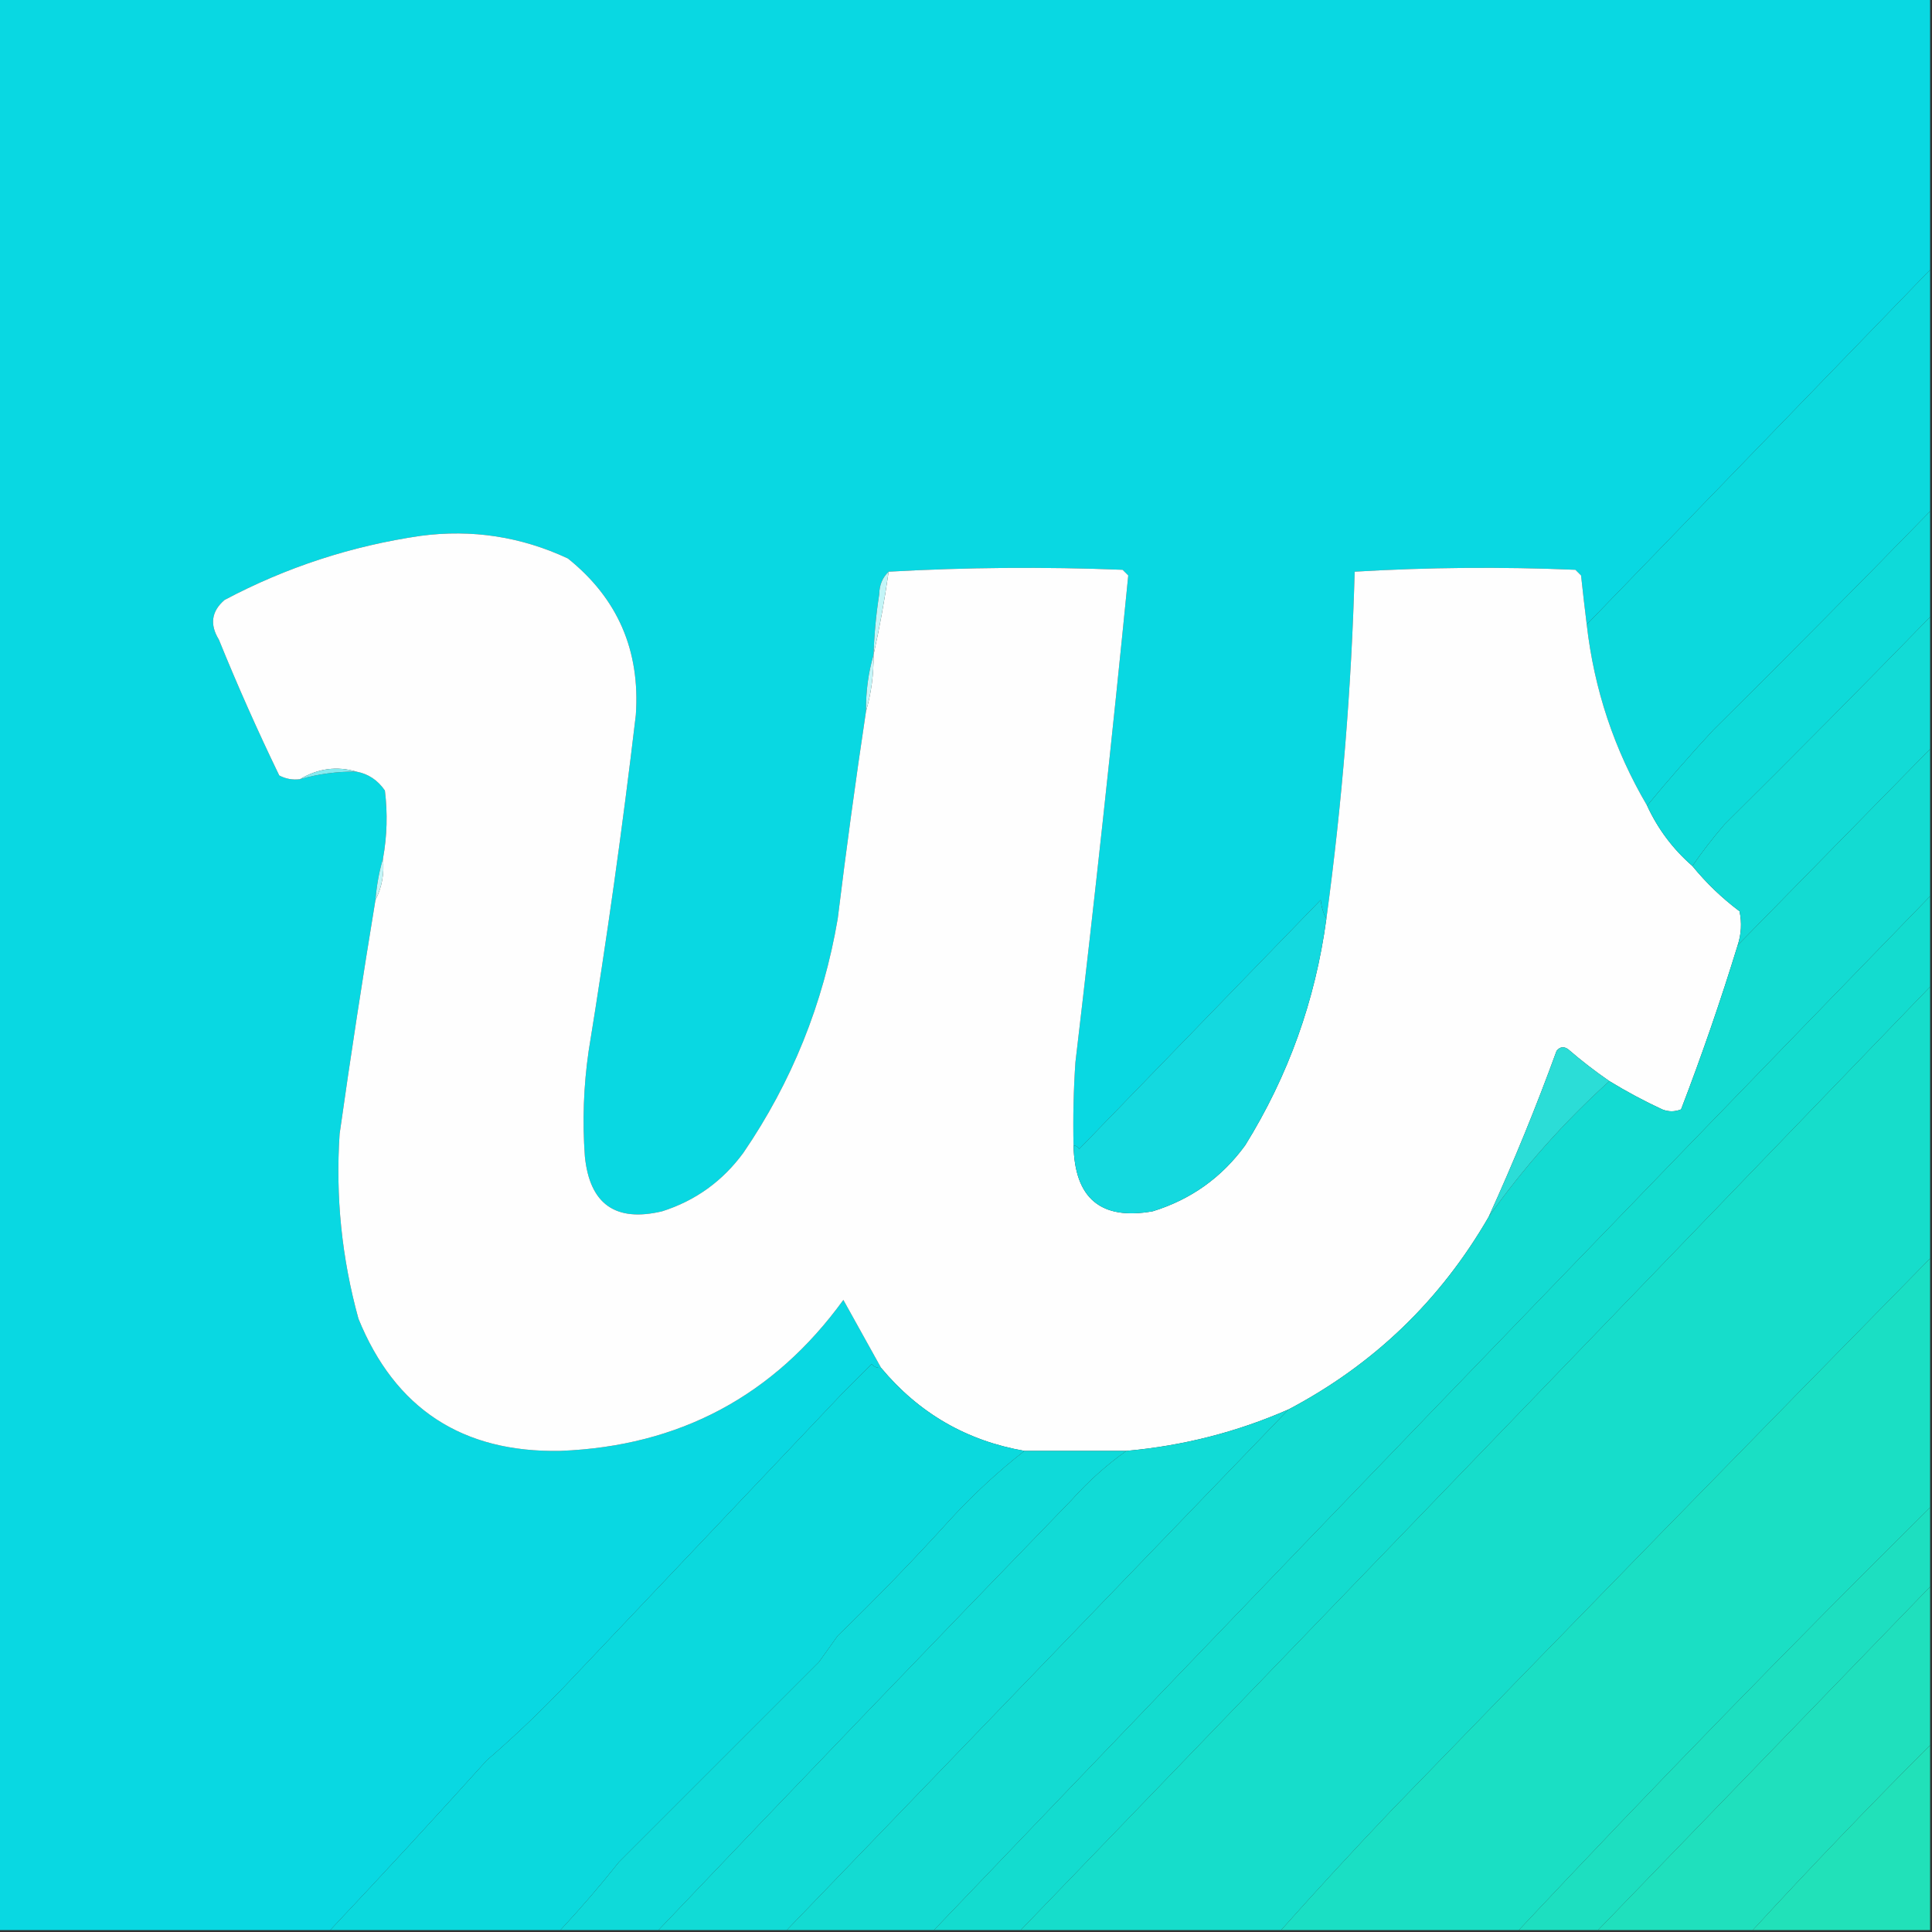 <?xml version="1.0" encoding="UTF-8"?>
<!DOCTYPE svg PUBLIC "-//W3C//DTD SVG 1.1//EN" "http://www.w3.org/Graphics/SVG/1.1/DTD/svg11.dtd">
<svg xmlns="http://www.w3.org/2000/svg" version="1.1" width="512px" height="512px" style="shape-rendering:geometricPrecision; text-rendering:geometricPrecision; image-rendering:optimizeQuality; fill-rule:evenodd; clip-rule:evenodd" xmlns:xlink="http://www.w3.org/1999/xlink">
<rect width="100%" height="100%" fill="#333333" stroke="none"/>
<g><path style="opacity:1" fill="#09d8e2" d="M -0.5,-0.5 C 170.167,-0.5 340.833,-0.5 511.5,-0.5C 511.5,23.5 511.5,47.5 511.5,71.5C 481.167,102.833 450.833,134.167 420.5,165.5C 419.965,161.181 419.465,156.848 419,152.5C 418.5,152 418,151.5 417.5,151C 397.927,150.174 378.427,150.341 359,151.5C 358.16,182.246 355.66,212.913 351.5,243.5C 350.698,242.048 350.198,240.382 350,238.5C 328.667,260.5 307.333,282.5 286,304.5C 285.617,303.944 285.117,303.611 284.5,303.5C 284.334,296.159 284.5,288.826 285,281.5C 290.083,238.505 294.75,195.505 299,152.5C 298.5,152 298,151.5 297.5,151C 276.76,150.179 256.094,150.346 235.5,151.5C 233.87,153.026 233.037,155.026 233,157.5C 232.17,162.808 231.67,168.141 231.5,173.5C 230.111,178.269 229.444,183.269 229.5,188.5C 226.77,206.656 224.27,224.99 222,243.5C 218.149,266.07 209.816,286.736 197,305.5C 191.487,313.021 184.32,318.187 175.5,321C 163.127,323.957 156.294,319.124 155,306.5C 154.317,297.134 154.651,287.801 156,278.5C 160.822,248.904 164.989,219.237 168.5,189.5C 169.7,172.413 163.7,158.579 150.5,148C 138.109,142.213 125.109,140.213 111.5,142C 93.182,144.662 75.848,150.328 59.5,159C 56.039,161.987 55.539,165.487 58,169.5C 62.953,181.701 68.286,193.701 74,205.5C 75.7,206.406 77.533,206.739 79.5,206.5C 84.384,205.098 89.384,204.431 94.5,204.5C 97.614,205.091 100.114,206.758 102,209.5C 102.746,215.551 102.579,221.551 101.5,227.5C 100.475,230.974 99.808,234.64 99.5,238.5C 96.103,259.11 92.936,279.777 90,300.5C 88.905,317.124 90.572,333.457 95,349.5C 104.707,373.342 122.54,385.008 148.5,384.5C 180.031,383.279 205.031,369.946 223.5,344.5C 226.816,350.46 230.149,356.46 233.5,362.5C 232.504,362.586 231.671,362.252 231,361.5C 228.333,364.167 225.667,366.833 223,369.5C 198.667,395.167 174.333,420.833 150,446.5C 143.303,453.532 136.303,460.198 129,466.5C 115.329,481.67 101.495,496.67 87.5,511.5C 58.167,511.5 28.833,511.5 -0.5,511.5C -0.5,340.833 -0.5,170.167 -0.5,-0.5 Z"/></g>
<g><path style="opacity:1" fill="#0cd9dd" d="M 511.5,71.5 C 511.5,92.833 511.5,114.167 511.5,135.5C 492.562,154.938 473.396,174.272 454,193.5C 447.935,200.058 442.102,206.725 436.5,213.5C 427.797,198.714 422.464,182.714 420.5,165.5C 450.833,134.167 481.167,102.833 511.5,71.5 Z"/></g>
<g><path style="opacity:1" fill="#fefefe" d="M 229.5,188.5 C 230.889,183.731 231.556,178.731 231.5,173.5C 233.1,166.333 234.433,158.999 235.5,151.5C 256.094,150.346 276.76,150.179 297.5,151C 298,151.5 298.5,152 299,152.5C 294.75,195.505 290.083,238.505 285,281.5C 284.5,288.826 284.334,296.159 284.5,303.5C 284.77,317.613 291.77,323.447 305.5,321C 315.62,317.877 323.787,312.043 330,303.5C 341.412,285.102 348.579,265.102 351.5,243.5C 355.66,212.913 358.16,182.246 359,151.5C 378.427,150.341 397.927,150.174 417.5,151C 418,151.5 418.5,152 419,152.5C 419.465,156.848 419.965,161.181 420.5,165.5C 422.464,182.714 427.797,198.714 436.5,213.5C 439.353,219.687 443.353,225.021 448.5,229.5C 452.164,233.997 456.331,237.997 461,241.5C 461.634,244.555 461.468,247.555 460.5,250.5C 455.986,265.208 450.986,279.708 445.5,294C 443.833,294.667 442.167,294.667 440.5,294C 435.647,291.742 430.981,289.242 426.5,286.5C 422.733,283.913 419.067,281.08 415.5,278C 414.365,277.251 413.365,277.417 412.5,278.5C 407.104,293.342 401.104,308.008 394.5,322.5C 381.731,344.602 364.064,361.602 341.5,373.5C 327.879,379.489 313.546,383.156 298.5,384.5C 289.5,384.5 280.5,384.5 271.5,384.5C 256.166,381.831 243.499,374.498 233.5,362.5C 230.149,356.46 226.816,350.46 223.5,344.5C 205.031,369.946 180.031,383.279 148.5,384.5C 122.54,385.008 104.707,373.342 95,349.5C 90.572,333.457 88.905,317.124 90,300.5C 92.936,279.777 96.103,259.11 99.5,238.5C 101.217,235.155 101.884,231.489 101.5,227.5C 102.579,221.551 102.746,215.551 102,209.5C 100.114,206.758 97.614,205.091 94.5,204.5C 89.261,202.972 84.261,203.639 79.5,206.5C 77.533,206.739 75.7,206.406 74,205.5C 68.286,193.701 62.953,181.701 58,169.5C 55.539,165.487 56.039,161.987 59.5,159C 75.848,150.328 93.182,144.662 111.5,142C 125.109,140.213 138.109,142.213 150.5,148C 163.7,158.579 169.7,172.413 168.5,189.5C 164.989,219.237 160.822,248.904 156,278.5C 154.651,287.801 154.317,297.134 155,306.5C 156.294,319.124 163.127,323.957 175.5,321C 184.32,318.187 191.487,313.021 197,305.5C 209.816,286.736 218.149,266.07 222,243.5C 224.27,224.99 226.77,206.656 229.5,188.5 Z"/></g>
<g><path style="opacity:1" fill="#0edad9" d="M 511.5,135.5 C 511.5,144.833 511.5,154.167 511.5,163.5C 493.562,181.938 475.396,200.272 457,218.5C 453.927,222.061 451.094,225.728 448.5,229.5C 443.353,225.021 439.353,219.687 436.5,213.5C 442.102,206.725 447.935,200.058 454,193.5C 473.396,174.272 492.562,154.938 511.5,135.5 Z"/></g>
<g><path style="opacity:1" fill="#12dbd6" d="M 511.5,163.5 C 511.5,175.167 511.5,186.833 511.5,198.5C 494.451,215.881 477.451,233.214 460.5,250.5C 461.468,247.555 461.634,244.555 461,241.5C 456.331,237.997 452.164,233.997 448.5,229.5C 451.094,225.728 453.927,222.061 457,218.5C 475.396,200.272 493.562,181.938 511.5,163.5 Z"/></g>
<g><path style="opacity:1" fill="#c3f5f7" d="M 235.5,151.5 C 234.433,158.999 233.1,166.333 231.5,173.5C 231.67,168.141 232.17,162.808 233,157.5C 233.037,155.026 233.87,153.026 235.5,151.5 Z"/></g>
<g><path style="opacity:1" fill="#c4f5f8" d="M 231.5,173.5 C 231.556,178.731 230.889,183.731 229.5,188.5C 229.444,183.269 230.111,178.269 231.5,173.5 Z"/></g>
<g><path style="opacity:1" fill="#13dbd2" d="M 511.5,198.5 C 511.5,211.5 511.5,224.5 511.5,237.5C 423.053,328.609 335.053,419.943 247.5,511.5C 234.5,511.5 221.5,511.5 208.5,511.5C 252.833,465.5 297.167,419.5 341.5,373.5C 364.064,361.602 381.731,344.602 394.5,322.5C 403.74,309.444 414.407,297.444 426.5,286.5C 430.981,289.242 435.647,291.742 440.5,294C 442.167,294.667 443.833,294.667 445.5,294C 450.986,279.708 455.986,265.208 460.5,250.5C 477.451,233.214 494.451,215.881 511.5,198.5 Z"/></g>
<g><path style="opacity:1" fill="#86ebf0" d="M 94.5,204.5 C 89.384,204.431 84.384,205.098 79.5,206.5C 84.261,203.639 89.261,202.972 94.5,204.5 Z"/></g>
<g><path style="opacity:1" fill="#c2f5f7" d="M 101.5,227.5 C 101.884,231.489 101.217,235.155 99.5,238.5C 99.808,234.64 100.475,230.974 101.5,227.5 Z"/></g>
<g><path style="opacity:1" fill="#13dccf" d="M 511.5,237.5 C 511.5,245.5 511.5,253.5 511.5,261.5C 431.194,344.807 350.861,428.14 270.5,511.5C 262.833,511.5 255.167,511.5 247.5,511.5C 335.053,419.943 423.053,328.609 511.5,237.5 Z"/></g>
<g><path style="opacity:1" fill="#14d9df" d="M 351.5,243.5 C 348.579,265.102 341.412,285.102 330,303.5C 323.787,312.043 315.62,317.877 305.5,321C 291.77,323.447 284.77,317.613 284.5,303.5C 285.117,303.611 285.617,303.944 286,304.5C 307.333,282.5 328.667,260.5 350,238.5C 350.198,240.382 350.698,242.048 351.5,243.5 Z"/></g>
<g><path style="opacity:1" fill="#16ddcb" d="M 511.5,261.5 C 511.5,285.5 511.5,309.5 511.5,333.5C 463.867,381.967 416.367,430.634 369,479.5C 358.961,490.037 349.127,500.703 339.5,511.5C 316.5,511.5 293.5,511.5 270.5,511.5C 350.861,428.14 431.194,344.807 511.5,261.5 Z"/></g>
<g><path style="opacity:1" fill="#2bddd7" d="M 426.5,286.5 C 414.407,297.444 403.74,309.444 394.5,322.5C 401.104,308.008 407.104,293.342 412.5,278.5C 413.365,277.417 414.365,277.251 415.5,278C 419.067,281.08 422.733,283.913 426.5,286.5 Z"/></g>
<g><path style="opacity:1" fill="#1adfc4" d="M 511.5,333.5 C 511.5,355.5 511.5,377.5 511.5,399.5C 474.468,436.198 438.135,473.531 402.5,511.5C 381.5,511.5 360.5,511.5 339.5,511.5C 349.127,500.703 358.961,490.037 369,479.5C 416.367,430.634 463.867,381.967 511.5,333.5 Z"/></g>
<g><path style="opacity:1" fill="#0bd9dd" d="M 233.5,362.5 C 243.499,374.498 256.166,381.831 271.5,384.5C 264.59,389.904 258.09,395.904 252,402.5C 242.364,413.137 232.364,423.471 222,433.5C 220.333,435.833 218.667,438.167 217,440.5C 199.333,458.167 181.667,475.833 164,493.5C 159.062,499.718 153.895,505.718 148.5,511.5C 128.167,511.5 107.833,511.5 87.5,511.5C 101.495,496.67 115.329,481.67 129,466.5C 136.303,460.198 143.303,453.532 150,446.5C 174.333,420.833 198.667,395.167 223,369.5C 225.667,366.833 228.333,364.167 231,361.5C 231.671,362.252 232.504,362.586 233.5,362.5 Z"/></g>
<g><path style="opacity:1" fill="#11dbd6" d="M 341.5,373.5 C 297.167,419.5 252.833,465.5 208.5,511.5C 197.167,511.5 185.833,511.5 174.5,511.5C 210.796,473.369 247.296,435.369 284,397.5C 288.455,392.534 293.289,388.2 298.5,384.5C 313.546,383.156 327.879,379.489 341.5,373.5 Z"/></g>
<g><path style="opacity:1" fill="#0fdad9" d="M 271.5,384.5 C 280.5,384.5 289.5,384.5 298.5,384.5C 293.289,388.2 288.455,392.534 284,397.5C 247.296,435.369 210.796,473.369 174.5,511.5C 165.833,511.5 157.167,511.5 148.5,511.5C 153.895,505.718 159.062,499.718 164,493.5C 181.667,475.833 199.333,458.167 217,440.5C 218.667,438.167 220.333,435.833 222,433.5C 232.364,423.471 242.364,413.137 252,402.5C 258.09,395.904 264.59,389.904 271.5,384.5 Z"/></g>
<g><path style="opacity:1" fill="#1ddfc0" d="M 511.5,399.5 C 511.5,406.5 511.5,413.5 511.5,420.5C 482.194,450.807 452.861,481.14 423.5,511.5C 416.5,511.5 409.5,511.5 402.5,511.5C 438.135,473.531 474.468,436.198 511.5,399.5 Z"/></g>
<g><path style="opacity:1" fill="#1fe0bd" d="M 511.5,420.5 C 511.5,434.5 511.5,448.5 511.5,462.5C 495.497,478.504 479.83,494.837 464.5,511.5C 450.833,511.5 437.167,511.5 423.5,511.5C 452.861,481.14 482.194,450.807 511.5,420.5 Z"/></g>
<g><path style="opacity:1" fill="#21e1b9" d="M 511.5,462.5 C 511.5,478.833 511.5,495.167 511.5,511.5C 495.833,511.5 480.167,511.5 464.5,511.5C 479.83,494.837 495.497,478.504 511.5,462.5 Z"/></g>
</svg>
